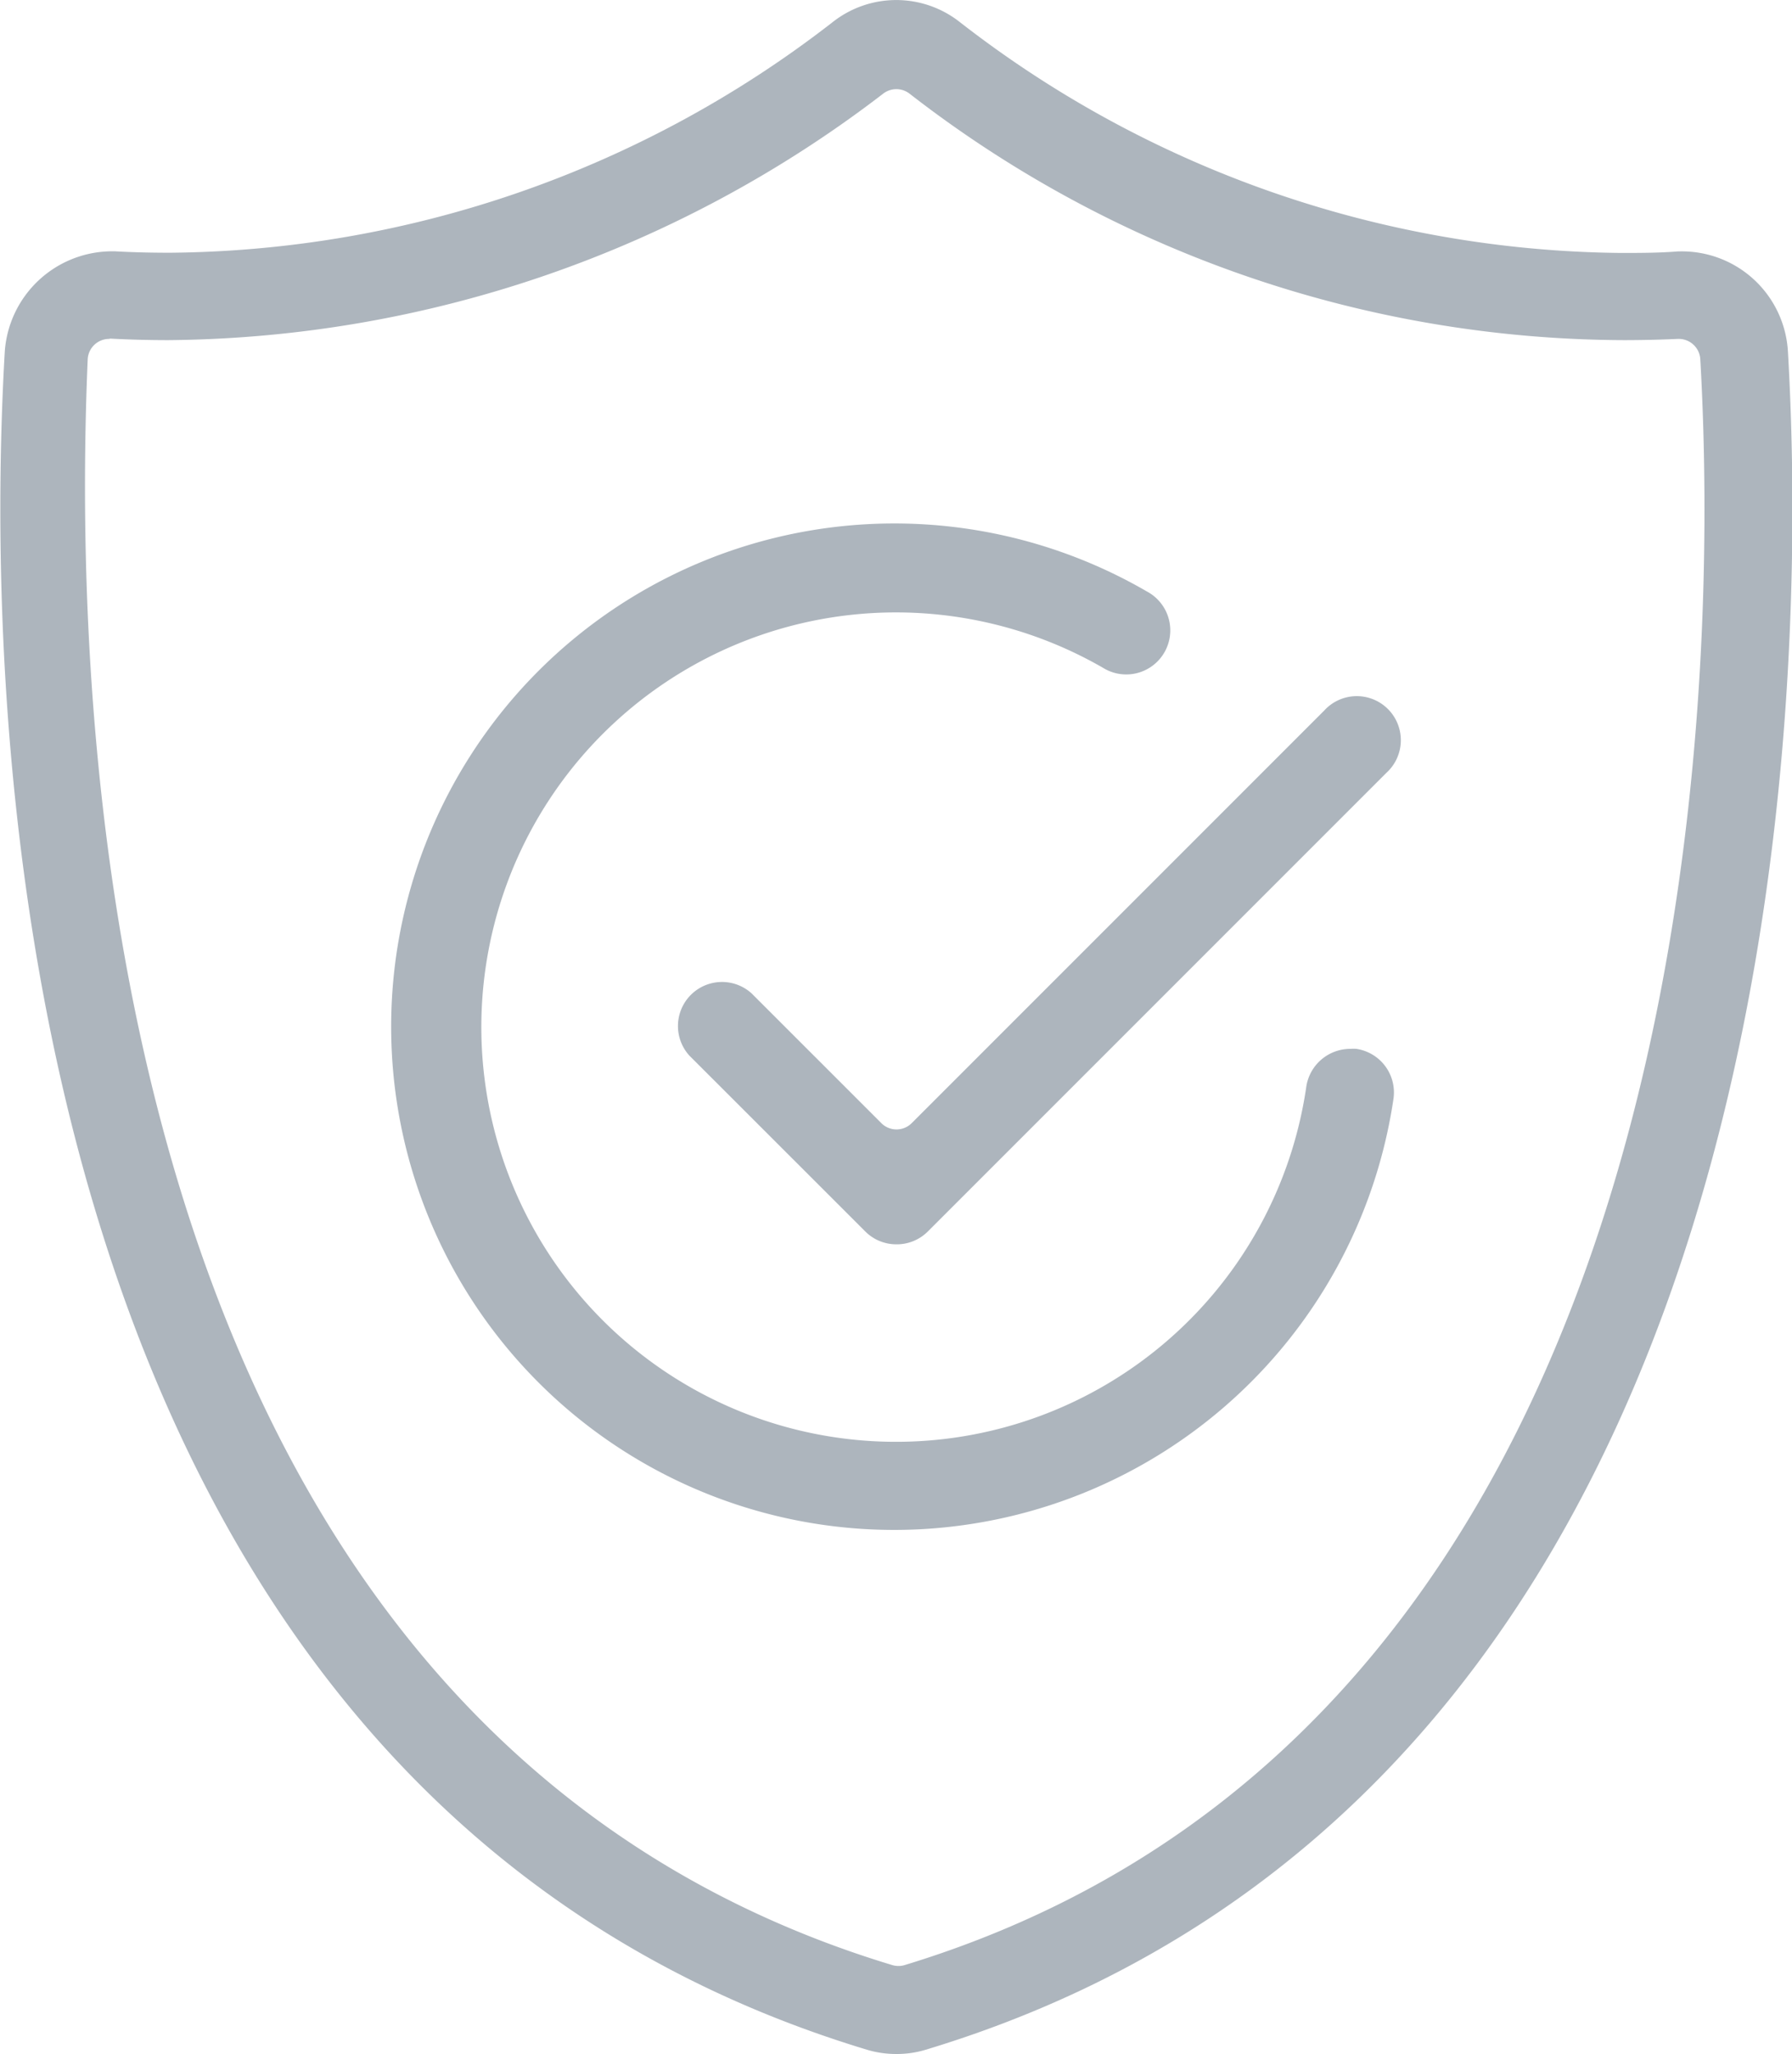 <svg xmlns="http://www.w3.org/2000/svg" width="17.452" height="20" viewBox="0 0 17.452 20">
  <g id="グループ_371056" data-name="グループ 371056" transform="translate(-118.17 -115.476)">
    <g id="グループ_82" data-name="グループ 82" transform="translate(118.17 115.476)">
      <g id="グループ_79" data-name="グループ 79" transform="translate(0)">
        <path id="パス_59" data-name="パス 59" d="M126.9,135.476a.983.983,0,0,1-.288-.042c-8.537-2.581-8.584-13.313-8.395-16.541a1.049,1.049,0,0,1,1.036-.97h.036c.175.01.356.014.535.014a10.664,10.664,0,0,0,6.453-2.244,1,1,0,0,1,1.243,0,10.645,10.645,0,0,0,6.433,2.246c.185,0,.373,0,.559-.015h.012a1.034,1.034,0,0,1,1.058.97c.189,3.228.143,13.96-8.395,16.54A.971.971,0,0,1,126.9,135.476Zm-7.667-16.7a.209.209,0,0,0-.209.2c-.168,3.937.26,13.342,7.835,15.634a.215.215,0,0,0,.061.009.2.2,0,0,0,.061-.009c7.88-2.4,7.923-12.572,7.748-15.634a.21.21,0,0,0-.209-.2h-.01c-.175.008-.353.012-.527.012a11.4,11.4,0,0,1-6.955-2.4.21.21,0,0,0-.257,0,11.582,11.582,0,0,1-6.962,2.4c-.187,0-.378-.005-.566-.015Z" transform="translate(-118.17 -115.476)" fill="#adb5bd"/>
      </g>
      <g id="グループ_80" data-name="グループ 80" transform="translate(6.586 6.792)">
        <path id="パス_60" data-name="パス 60" d="M134.8,135.743a.426.426,0,0,1-.3-.125l-1.713-1.712a.429.429,0,0,1,.606-.606l1.261,1.261a.209.209,0,0,0,.3,0l4.015-4.015a.429.429,0,1,1,.606.606l-4.466,4.466A.426.426,0,0,1,134.8,135.743Z" transform="translate(-132.659 -130.419)" fill="#adb5bd"/>
      </g>
      <g id="グループ_81" data-name="グループ 81" transform="translate(3.831 5.105)">
        <path id="パス_61" data-name="パス 61" d="M131.494,136.5a4.9,4.9,0,1,1,2.443-9.138.429.429,0,1,1-.428.743,4.038,4.038,0,1,0,1.981,4.078.433.433,0,0,1,.43-.367.42.42,0,0,1,.058,0,.429.429,0,0,1,.361.485A4.917,4.917,0,0,1,131.494,136.5Z" transform="translate(-126.599 -126.708)" fill="#adb5bd"/>
      </g>
    </g>
  </g>
</svg>
